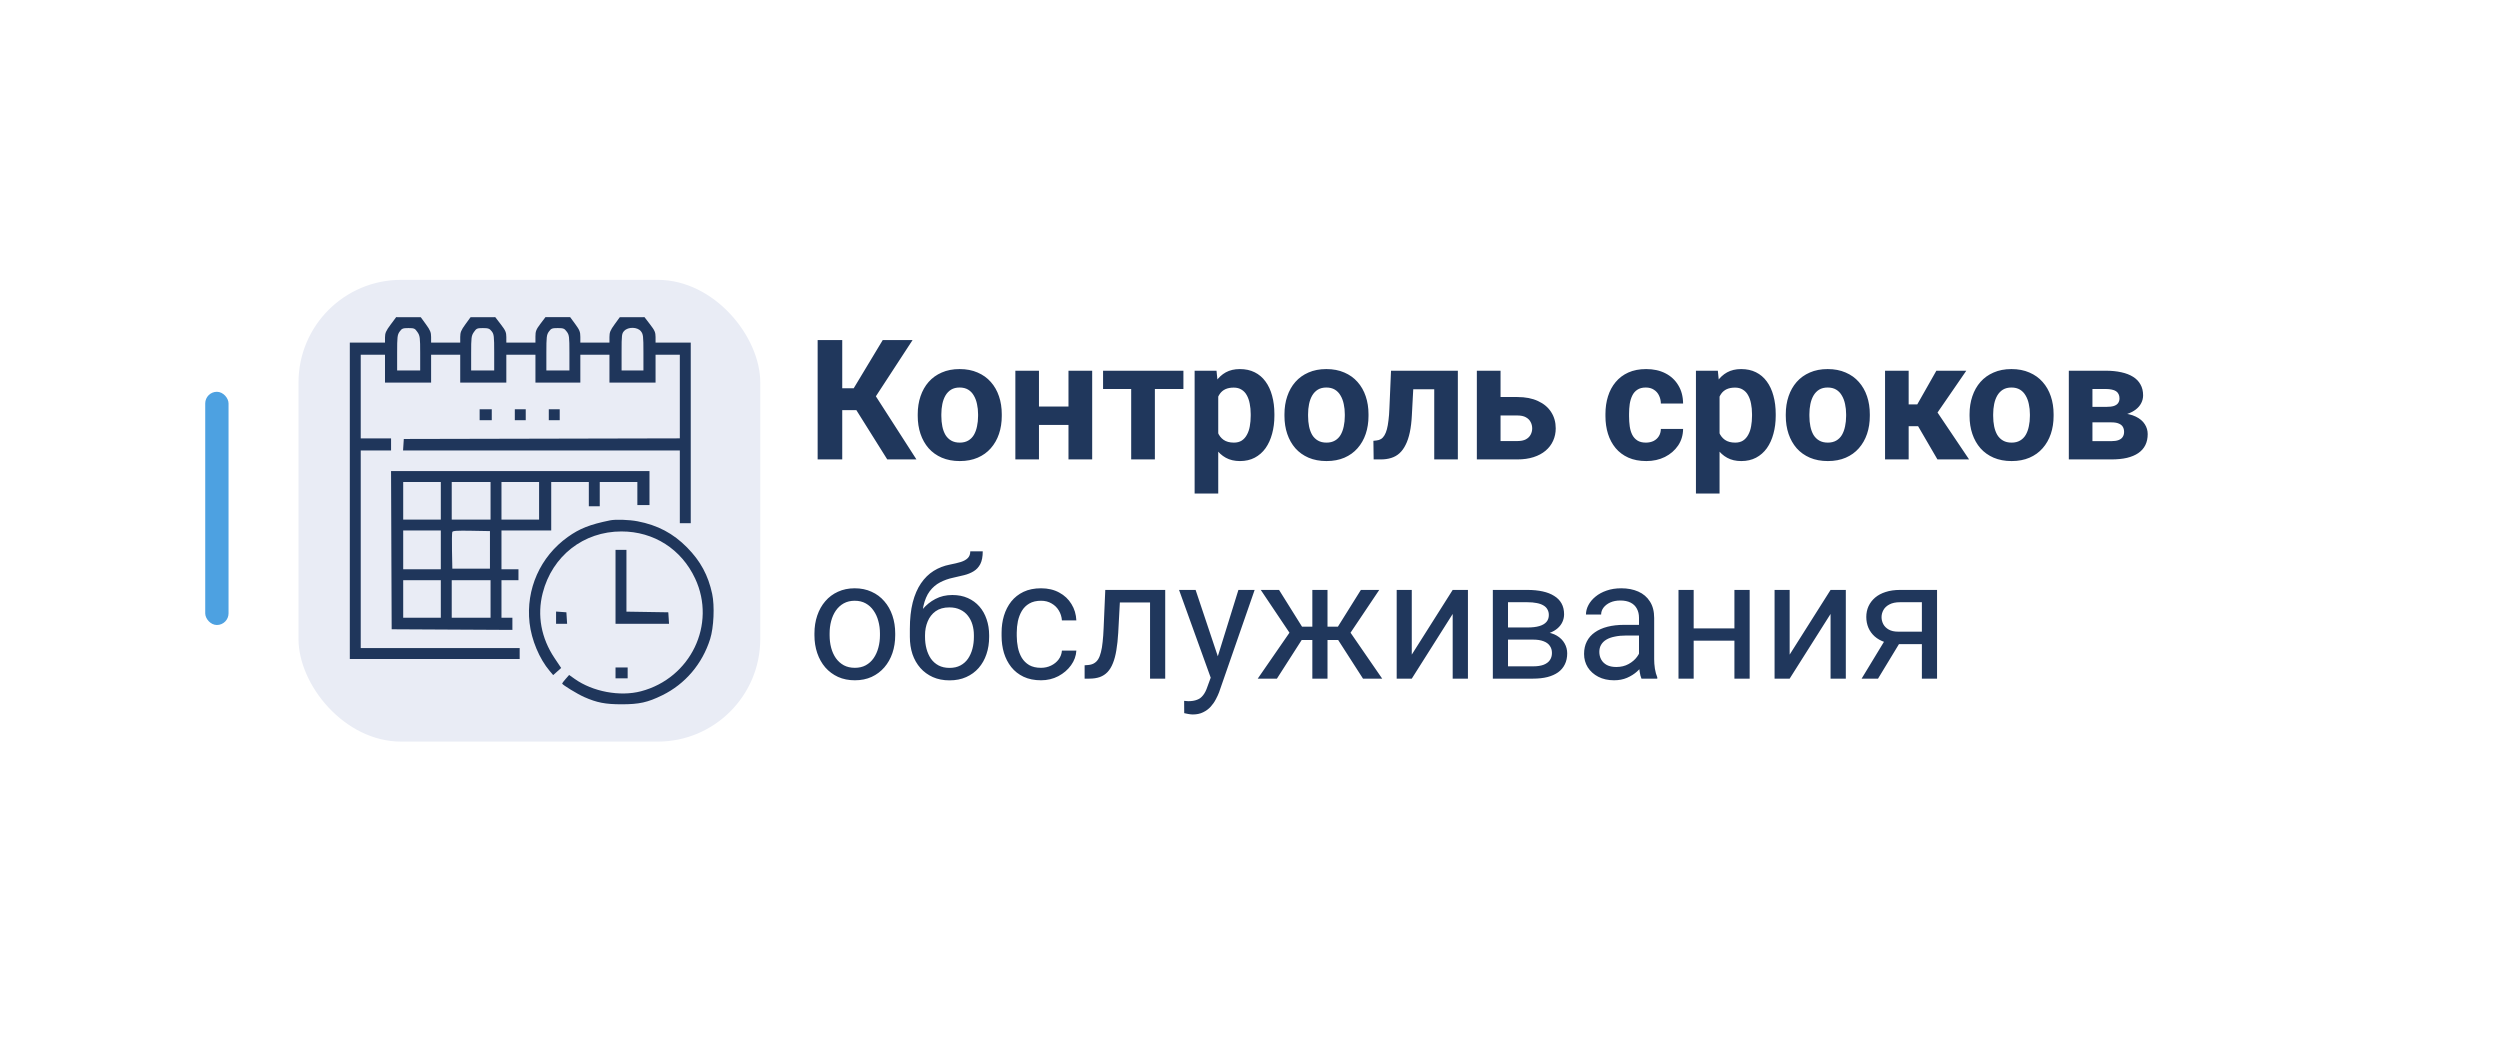 <?xml version="1.0" encoding="UTF-8"?> <svg xmlns="http://www.w3.org/2000/svg" width="536" height="228" viewBox="0 0 536 228" fill="none"> <g filter="url(#filter0_d_623_265)"> <rect x="44" y="40" width="448" height="139" rx="22" fill="white"></rect> </g> <rect x="64" y="60" width="99" height="99" rx="22" fill="#E9ECF5"></rect> <path opacity="0.99" d="M180.576 72.906V98.5H175.303V72.906H180.576ZM195.658 72.906L185.85 87.936H179.398L178.73 83.242H183.037L189.26 72.906H195.658ZM190.227 98.5L183.055 87.057L186.711 83.295L196.484 98.5H190.227ZM196.761 89.184V88.814C196.761 87.42 196.961 86.137 197.359 84.965C197.757 83.781 198.338 82.756 199.099 81.889C199.861 81.022 200.799 80.348 201.912 79.867C203.025 79.375 204.302 79.129 205.744 79.129C207.185 79.129 208.468 79.375 209.593 79.867C210.718 80.348 211.662 81.022 212.424 81.889C213.197 82.756 213.783 83.781 214.181 84.965C214.58 86.137 214.779 87.42 214.779 88.814V89.184C214.779 90.566 214.58 91.85 214.181 93.033C213.783 94.205 213.197 95.231 212.424 96.109C211.662 96.977 210.724 97.65 209.611 98.131C208.498 98.611 207.22 98.852 205.779 98.852C204.338 98.852 203.054 98.611 201.929 98.131C200.816 97.65 199.873 96.977 199.099 96.109C198.338 95.231 197.757 94.205 197.359 93.033C196.961 91.85 196.761 90.566 196.761 89.184ZM201.824 88.814V89.184C201.824 89.981 201.894 90.725 202.035 91.416C202.175 92.107 202.398 92.717 202.703 93.244C203.019 93.76 203.429 94.164 203.933 94.457C204.437 94.75 205.052 94.897 205.779 94.897C206.482 94.897 207.086 94.75 207.59 94.457C208.093 94.164 208.498 93.76 208.802 93.244C209.107 92.717 209.33 92.107 209.47 91.416C209.623 90.725 209.699 89.981 209.699 89.184V88.814C209.699 88.041 209.623 87.314 209.47 86.635C209.33 85.943 209.101 85.334 208.785 84.807C208.48 84.268 208.076 83.846 207.572 83.541C207.068 83.236 206.459 83.084 205.744 83.084C205.029 83.084 204.42 83.236 203.916 83.541C203.424 83.846 203.019 84.268 202.703 84.807C202.398 85.334 202.175 85.943 202.035 86.635C201.894 87.314 201.824 88.041 201.824 88.814ZM230.736 87.162V91.1H221.068V87.162H230.736ZM222.755 79.481V98.5H217.693V79.481H222.755ZM234.163 79.481V98.5H229.083V79.481H234.163ZM247.606 79.481V98.5H242.526V79.481H247.606ZM253.724 79.481V83.4H236.497V79.481H253.724ZM261.19 83.137V105.812H256.128V79.481H260.821L261.19 83.137ZM273.231 88.779V89.148C273.231 90.531 273.067 91.814 272.739 92.998C272.423 94.182 271.954 95.213 271.333 96.092C270.712 96.959 269.938 97.639 269.012 98.131C268.098 98.611 267.044 98.852 265.848 98.852C264.688 98.852 263.68 98.617 262.825 98.148C261.969 97.68 261.249 97.023 260.663 96.18C260.089 95.324 259.626 94.334 259.274 93.209C258.923 92.084 258.653 90.877 258.466 89.588V88.621C258.653 87.238 258.923 85.973 259.274 84.824C259.626 83.664 260.089 82.662 260.663 81.818C261.249 80.963 261.964 80.301 262.807 79.832C263.663 79.363 264.665 79.129 265.813 79.129C267.02 79.129 268.081 79.357 268.995 79.814C269.921 80.272 270.694 80.928 271.315 81.783C271.948 82.639 272.423 83.658 272.739 84.842C273.067 86.025 273.231 87.338 273.231 88.779ZM268.151 89.148V88.779C268.151 87.971 268.081 87.227 267.94 86.547C267.811 85.856 267.6 85.252 267.307 84.736C267.026 84.221 266.651 83.822 266.182 83.541C265.725 83.248 265.169 83.102 264.512 83.102C263.821 83.102 263.229 83.213 262.737 83.436C262.257 83.658 261.864 83.981 261.559 84.402C261.255 84.824 261.026 85.328 260.874 85.914C260.721 86.5 260.628 87.162 260.592 87.9V90.344C260.651 91.211 260.815 91.99 261.085 92.682C261.354 93.361 261.77 93.9 262.333 94.299C262.895 94.697 263.634 94.897 264.548 94.897C265.216 94.897 265.778 94.75 266.235 94.457C266.692 94.152 267.061 93.736 267.342 93.209C267.635 92.682 267.841 92.072 267.958 91.381C268.087 90.689 268.151 89.945 268.151 89.148ZM275.389 89.184V88.814C275.389 87.42 275.588 86.137 275.987 84.965C276.385 83.781 276.965 82.756 277.727 81.889C278.489 81.022 279.426 80.348 280.539 79.867C281.653 79.375 282.93 79.129 284.371 79.129C285.813 79.129 287.096 79.375 288.221 79.867C289.346 80.348 290.289 81.022 291.051 81.889C291.825 82.756 292.411 83.781 292.809 84.965C293.207 86.137 293.407 87.42 293.407 88.814V89.184C293.407 90.566 293.207 91.85 292.809 93.033C292.411 94.205 291.825 95.231 291.051 96.109C290.289 96.977 289.352 97.65 288.239 98.131C287.125 98.611 285.848 98.852 284.407 98.852C282.965 98.852 281.682 98.611 280.557 98.131C279.444 97.65 278.5 96.977 277.727 96.109C276.965 95.231 276.385 94.205 275.987 93.033C275.588 91.85 275.389 90.566 275.389 89.184ZM280.452 88.814V89.184C280.452 89.981 280.522 90.725 280.662 91.416C280.803 92.107 281.026 92.717 281.33 93.244C281.647 93.76 282.057 94.164 282.561 94.457C283.065 94.75 283.68 94.897 284.407 94.897C285.11 94.897 285.713 94.75 286.217 94.457C286.721 94.164 287.125 93.76 287.43 93.244C287.735 92.717 287.957 92.107 288.098 91.416C288.25 90.725 288.327 89.981 288.327 89.184V88.814C288.327 88.041 288.25 87.314 288.098 86.635C287.957 85.943 287.729 85.334 287.412 84.807C287.108 84.268 286.704 83.846 286.2 83.541C285.696 83.236 285.086 83.084 284.371 83.084C283.657 83.084 283.047 83.236 282.543 83.541C282.051 83.846 281.647 84.268 281.33 84.807C281.026 85.334 280.803 85.943 280.662 86.635C280.522 87.314 280.452 88.041 280.452 88.814ZM308.854 79.481V83.453H299.502V79.481H308.854ZM312.563 79.481V98.5H307.5V79.481H312.563ZM298.236 79.481H303.211L302.701 89.078C302.631 90.449 302.484 91.656 302.262 92.699C302.039 93.742 301.74 94.633 301.365 95.371C301.002 96.109 300.563 96.713 300.047 97.182C299.543 97.639 298.951 97.973 298.272 98.184C297.604 98.394 296.865 98.5 296.057 98.5H294.51L294.457 94.51L295.107 94.439C295.482 94.404 295.811 94.299 296.092 94.123C296.385 93.936 296.631 93.672 296.83 93.332C297.041 92.981 297.217 92.541 297.357 92.014C297.498 91.475 297.609 90.842 297.691 90.115C297.785 89.389 297.85 88.551 297.885 87.602L298.236 79.481ZM319.801 85.123H325.32C327.054 85.123 328.531 85.41 329.75 85.984C330.98 86.547 331.918 87.332 332.562 88.34C333.219 89.348 333.547 90.514 333.547 91.838C333.547 92.799 333.359 93.689 332.984 94.51C332.621 95.318 332.088 96.022 331.385 96.619C330.681 97.217 329.82 97.68 328.801 98.008C327.781 98.336 326.621 98.5 325.32 98.5H316.636V79.481H321.717V94.562H325.32C326.082 94.562 326.691 94.439 327.148 94.193C327.617 93.936 327.957 93.602 328.168 93.191C328.39 92.781 328.502 92.336 328.502 91.856C328.502 91.352 328.39 90.894 328.168 90.484C327.957 90.062 327.617 89.723 327.148 89.465C326.691 89.207 326.082 89.078 325.32 89.078H319.801V85.123ZM352.874 94.897C353.495 94.897 354.046 94.779 354.526 94.545C355.007 94.299 355.382 93.959 355.651 93.525C355.933 93.08 356.079 92.559 356.091 91.961H360.855C360.843 93.297 360.485 94.486 359.782 95.529C359.079 96.561 358.136 97.375 356.952 97.973C355.769 98.559 354.444 98.852 352.98 98.852C351.503 98.852 350.214 98.606 349.112 98.113C348.023 97.621 347.114 96.941 346.388 96.074C345.661 95.195 345.116 94.176 344.753 93.016C344.39 91.844 344.208 90.59 344.208 89.254V88.744C344.208 87.397 344.39 86.143 344.753 84.982C345.116 83.811 345.661 82.791 346.388 81.924C347.114 81.045 348.023 80.359 349.112 79.867C350.202 79.375 351.48 79.129 352.944 79.129C354.503 79.129 355.868 79.428 357.04 80.025C358.224 80.623 359.15 81.478 359.818 82.592C360.497 83.693 360.843 85 360.855 86.512H356.091C356.079 85.879 355.944 85.305 355.687 84.789C355.441 84.273 355.077 83.863 354.597 83.559C354.128 83.242 353.548 83.084 352.857 83.084C352.118 83.084 351.515 83.242 351.046 83.559C350.577 83.863 350.214 84.285 349.956 84.824C349.698 85.352 349.517 85.955 349.411 86.635C349.318 87.303 349.271 88.006 349.271 88.744V89.254C349.271 89.992 349.318 90.701 349.411 91.381C349.505 92.061 349.681 92.664 349.939 93.191C350.208 93.719 350.577 94.135 351.046 94.439C351.515 94.744 352.124 94.897 352.874 94.897ZM368.673 83.137V105.812H363.61V79.481H368.304L368.673 83.137ZM380.714 88.779V89.148C380.714 90.531 380.55 91.814 380.221 92.998C379.905 94.182 379.436 95.213 378.815 96.092C378.194 96.959 377.421 97.639 376.495 98.131C375.581 98.611 374.526 98.852 373.331 98.852C372.171 98.852 371.163 98.617 370.307 98.148C369.452 97.68 368.731 97.023 368.145 96.18C367.571 95.324 367.108 94.334 366.757 93.209C366.405 92.084 366.136 90.877 365.948 89.588V88.621C366.136 87.238 366.405 85.973 366.757 84.824C367.108 83.664 367.571 82.662 368.145 81.818C368.731 80.963 369.446 80.301 370.29 79.832C371.145 79.363 372.147 79.129 373.296 79.129C374.503 79.129 375.563 79.357 376.477 79.814C377.403 80.272 378.177 80.928 378.798 81.783C379.43 82.639 379.905 83.658 380.221 84.842C380.55 86.025 380.714 87.338 380.714 88.779ZM375.634 89.148V88.779C375.634 87.971 375.563 87.227 375.423 86.547C375.294 85.856 375.083 85.252 374.79 84.736C374.509 84.221 374.134 83.822 373.665 83.541C373.208 83.248 372.651 83.102 371.995 83.102C371.304 83.102 370.712 83.213 370.22 83.436C369.739 83.658 369.346 83.981 369.042 84.402C368.737 84.824 368.509 85.328 368.356 85.914C368.204 86.5 368.11 87.162 368.075 87.9V90.344C368.134 91.211 368.298 91.99 368.567 92.682C368.837 93.361 369.253 93.9 369.815 94.299C370.378 94.697 371.116 94.897 372.03 94.897C372.698 94.897 373.261 94.75 373.718 94.457C374.175 94.152 374.544 93.736 374.825 93.209C375.118 92.682 375.323 92.072 375.44 91.381C375.569 90.689 375.634 89.945 375.634 89.148ZM382.872 89.184V88.814C382.872 87.42 383.071 86.137 383.469 84.965C383.868 83.781 384.448 82.756 385.209 81.889C385.971 81.022 386.909 80.348 388.022 79.867C389.135 79.375 390.413 79.129 391.854 79.129C393.295 79.129 394.579 79.375 395.704 79.867C396.829 80.348 397.772 81.022 398.534 81.889C399.307 82.756 399.893 83.781 400.291 84.965C400.69 86.137 400.889 87.42 400.889 88.814V89.184C400.889 90.566 400.69 91.85 400.291 93.033C399.893 94.205 399.307 95.231 398.534 96.109C397.772 96.977 396.834 97.65 395.721 98.131C394.608 98.611 393.331 98.852 391.889 98.852C390.448 98.852 389.165 98.611 388.04 98.131C386.926 97.65 385.983 96.977 385.209 96.109C384.448 95.231 383.868 94.205 383.469 93.033C383.071 91.85 382.872 90.566 382.872 89.184ZM387.934 88.814V89.184C387.934 89.981 388.004 90.725 388.145 91.416C388.286 92.107 388.508 92.717 388.813 93.244C389.129 93.76 389.54 94.164 390.043 94.457C390.547 94.75 391.163 94.897 391.889 94.897C392.592 94.897 393.196 94.75 393.7 94.457C394.204 94.164 394.608 93.76 394.913 93.244C395.217 92.717 395.44 92.107 395.581 91.416C395.733 90.725 395.809 89.981 395.809 89.184V88.814C395.809 88.041 395.733 87.314 395.581 86.635C395.44 85.943 395.211 85.334 394.895 84.807C394.59 84.268 394.186 83.846 393.682 83.541C393.178 83.236 392.569 83.084 391.854 83.084C391.139 83.084 390.53 83.236 390.026 83.541C389.534 83.846 389.129 84.268 388.813 84.807C388.508 85.334 388.286 85.943 388.145 86.635C388.004 87.314 387.934 88.041 387.934 88.814ZM409.217 79.481V98.5H404.154V79.481H409.217ZM421.574 79.481L413.383 91.381H408.32L407.705 86.705H411.063L415.158 79.481H421.574ZM415.387 98.5L410.711 90.467L415.123 88.023L422.172 98.5H415.387ZM422.273 89.184V88.814C422.273 87.42 422.473 86.137 422.871 84.965C423.269 83.781 423.849 82.756 424.611 81.889C425.373 81.022 426.31 80.348 427.424 79.867C428.537 79.375 429.814 79.129 431.256 79.129C432.697 79.129 433.98 79.375 435.105 79.867C436.23 80.348 437.174 81.022 437.935 81.889C438.709 82.756 439.295 83.781 439.693 84.965C440.092 86.137 440.291 87.42 440.291 88.814V89.184C440.291 90.566 440.092 91.85 439.693 93.033C439.295 94.205 438.709 95.231 437.935 96.109C437.174 96.977 436.236 97.65 435.123 98.131C434.01 98.611 432.732 98.852 431.291 98.852C429.849 98.852 428.566 98.611 427.441 98.131C426.328 97.65 425.385 96.977 424.611 96.109C423.849 95.231 423.269 94.205 422.871 93.033C422.473 91.85 422.273 90.566 422.273 89.184ZM427.336 88.814V89.184C427.336 89.981 427.406 90.725 427.547 91.416C427.687 92.107 427.91 92.717 428.215 93.244C428.531 93.76 428.941 94.164 429.445 94.457C429.949 94.75 430.564 94.897 431.291 94.897C431.994 94.897 432.598 94.75 433.101 94.457C433.605 94.164 434.01 93.76 434.314 93.244C434.619 92.717 434.842 92.107 434.982 91.416C435.135 90.725 435.211 89.981 435.211 89.184V88.814C435.211 88.041 435.135 87.314 434.982 86.635C434.842 85.943 434.613 85.334 434.297 84.807C433.992 84.268 433.588 83.846 433.084 83.541C432.58 83.236 431.971 83.084 431.256 83.084C430.541 83.084 429.931 83.236 429.428 83.541C428.935 83.846 428.531 84.268 428.215 84.807C427.91 85.334 427.687 85.943 427.547 86.635C427.406 87.314 427.336 88.041 427.336 88.814ZM452.697 90.555H446.738L446.703 87.232H451.625C452.281 87.232 452.814 87.168 453.224 87.039C453.634 86.898 453.933 86.693 454.121 86.424C454.32 86.143 454.419 85.803 454.419 85.404C454.419 85.053 454.355 84.754 454.226 84.508C454.109 84.25 453.927 84.039 453.681 83.875C453.435 83.711 453.125 83.594 452.75 83.523C452.386 83.441 451.959 83.4 451.466 83.4H448.619V98.5H443.556V79.481H451.466C452.709 79.481 453.822 79.592 454.806 79.814C455.791 80.025 456.628 80.348 457.32 80.781C458.023 81.215 458.556 81.766 458.919 82.434C459.294 83.09 459.482 83.869 459.482 84.772C459.482 85.357 459.347 85.908 459.078 86.424C458.82 86.939 458.433 87.397 457.918 87.795C457.402 88.193 456.763 88.522 456.001 88.779C455.251 89.025 454.384 89.178 453.4 89.236L452.697 90.555ZM452.697 98.5H445.49L447.23 94.58H452.697C453.318 94.58 453.828 94.504 454.226 94.352C454.625 94.199 454.918 93.977 455.105 93.684C455.304 93.379 455.404 93.016 455.404 92.594C455.404 92.184 455.316 91.826 455.14 91.522C454.964 91.217 454.677 90.982 454.279 90.818C453.892 90.643 453.365 90.555 452.697 90.555H447.968L448.003 87.232H453.382L454.613 88.568C455.949 88.65 457.05 88.902 457.918 89.324C458.785 89.746 459.423 90.285 459.834 90.941C460.255 91.586 460.466 92.295 460.466 93.068C460.466 93.971 460.296 94.762 459.957 95.441C459.617 96.121 459.113 96.689 458.445 97.147C457.789 97.592 456.98 97.932 456.019 98.166C455.058 98.389 453.951 98.5 452.697 98.5ZM174.617 136.201V135.797C174.617 134.426 174.816 133.154 175.215 131.982C175.613 130.799 176.188 129.773 176.938 128.906C177.688 128.027 178.596 127.348 179.662 126.867C180.729 126.375 181.924 126.129 183.248 126.129C184.584 126.129 185.785 126.375 186.852 126.867C187.93 127.348 188.844 128.027 189.594 128.906C190.355 129.773 190.936 130.799 191.334 131.982C191.732 133.154 191.932 134.426 191.932 135.797V136.201C191.932 137.572 191.732 138.844 191.334 140.016C190.936 141.188 190.355 142.213 189.594 143.092C188.844 143.959 187.936 144.639 186.869 145.131C185.814 145.611 184.619 145.852 183.283 145.852C181.947 145.852 180.746 145.611 179.68 145.131C178.613 144.639 177.699 143.959 176.938 143.092C176.188 142.213 175.613 141.188 175.215 140.016C174.816 138.844 174.617 137.572 174.617 136.201ZM177.869 135.797V136.201C177.869 137.15 177.98 138.047 178.203 138.891C178.426 139.723 178.76 140.461 179.205 141.105C179.662 141.75 180.23 142.26 180.91 142.635C181.59 142.998 182.381 143.18 183.283 143.18C184.174 143.18 184.953 142.998 185.621 142.635C186.301 142.26 186.863 141.75 187.309 141.105C187.754 140.461 188.088 139.723 188.311 138.891C188.545 138.047 188.662 137.15 188.662 136.201V135.797C188.662 134.859 188.545 133.975 188.311 133.143C188.088 132.299 187.748 131.555 187.291 130.91C186.846 130.254 186.283 129.738 185.604 129.363C184.936 128.988 184.15 128.801 183.248 128.801C182.357 128.801 181.572 128.988 180.893 129.363C180.225 129.738 179.662 130.254 179.205 130.91C178.76 131.555 178.426 132.299 178.203 133.143C177.98 133.975 177.869 134.859 177.869 135.797ZM208.029 118.201H210.701C210.701 119.35 210.525 120.264 210.174 120.943C209.822 121.611 209.341 122.127 208.732 122.49C208.134 122.854 207.455 123.129 206.693 123.316C205.943 123.504 205.164 123.686 204.355 123.861C203.347 124.072 202.41 124.406 201.543 124.863C200.687 125.309 199.949 125.941 199.328 126.762C198.718 127.582 198.267 128.648 197.974 129.961C197.693 131.273 197.617 132.896 197.746 134.83V136.447H195.074V134.83C195.074 132.662 195.279 130.77 195.689 129.152C196.111 127.535 196.703 126.17 197.465 125.057C198.226 123.943 199.129 123.059 200.172 122.402C201.226 121.746 202.386 121.295 203.652 121.049C204.566 120.873 205.351 120.686 206.007 120.486C206.664 120.275 207.162 119.994 207.502 119.643C207.853 119.291 208.029 118.811 208.029 118.201ZM204.179 127.57C205.422 127.57 206.529 127.787 207.502 128.221C208.474 128.654 209.3 129.258 209.98 130.031C210.66 130.805 211.175 131.719 211.527 132.773C211.89 133.816 212.072 134.953 212.072 136.184V136.57C212.072 137.895 211.879 139.125 211.492 140.262C211.117 141.387 210.56 142.371 209.822 143.215C209.095 144.047 208.205 144.697 207.15 145.166C206.107 145.635 204.918 145.869 203.582 145.869C202.246 145.869 201.05 145.635 199.996 145.166C198.953 144.697 198.062 144.047 197.324 143.215C196.586 142.371 196.023 141.387 195.636 140.262C195.261 139.125 195.074 137.895 195.074 136.57V136.184C195.074 135.891 195.127 135.604 195.232 135.322C195.338 135.041 195.466 134.754 195.619 134.461C195.783 134.168 195.929 133.857 196.058 133.529C196.492 132.475 197.084 131.496 197.834 130.594C198.595 129.691 199.504 128.965 200.558 128.414C201.625 127.852 202.832 127.57 204.179 127.57ZM203.547 130.225C202.351 130.225 201.367 130.5 200.593 131.051C199.832 131.602 199.263 132.334 198.888 133.248C198.513 134.15 198.326 135.129 198.326 136.184V136.57C198.326 137.461 198.431 138.305 198.642 139.102C198.853 139.898 199.17 140.607 199.591 141.229C200.025 141.838 200.57 142.318 201.226 142.67C201.894 143.021 202.679 143.197 203.582 143.197C204.484 143.197 205.263 143.021 205.92 142.67C206.576 142.318 207.115 141.838 207.537 141.229C207.959 140.607 208.275 139.898 208.486 139.102C208.697 138.305 208.802 137.461 208.802 136.57V136.184C208.802 135.387 208.697 134.631 208.486 133.916C208.275 133.201 207.953 132.568 207.519 132.018C207.097 131.467 206.552 131.033 205.884 130.717C205.228 130.389 204.449 130.225 203.547 130.225ZM223.195 143.18C223.968 143.18 224.683 143.021 225.339 142.705C225.995 142.389 226.535 141.955 226.956 141.404C227.378 140.842 227.619 140.203 227.677 139.488H230.771C230.712 140.613 230.331 141.662 229.628 142.635C228.937 143.596 228.029 144.375 226.904 144.973C225.779 145.559 224.542 145.852 223.195 145.852C221.765 145.852 220.517 145.6 219.451 145.096C218.396 144.592 217.517 143.9 216.814 143.021C216.122 142.143 215.601 141.135 215.249 139.998C214.91 138.85 214.74 137.637 214.74 136.359V135.621C214.74 134.344 214.91 133.137 215.249 132C215.601 130.852 216.122 129.838 216.814 128.959C217.517 128.08 218.396 127.389 219.451 126.885C220.517 126.381 221.765 126.129 223.195 126.129C224.683 126.129 225.984 126.434 227.097 127.043C228.21 127.641 229.083 128.461 229.716 129.504C230.361 130.535 230.712 131.707 230.771 133.02H227.677C227.619 132.234 227.396 131.525 227.009 130.893C226.634 130.26 226.119 129.756 225.462 129.381C224.818 128.994 224.062 128.801 223.195 128.801C222.199 128.801 221.361 129 220.681 129.398C220.013 129.785 219.48 130.312 219.081 130.98C218.695 131.637 218.413 132.369 218.238 133.178C218.074 133.975 217.992 134.789 217.992 135.621V136.359C217.992 137.191 218.074 138.012 218.238 138.82C218.402 139.629 218.677 140.361 219.064 141.018C219.462 141.674 219.995 142.201 220.663 142.6C221.343 142.986 222.187 143.18 223.195 143.18ZM246.956 126.48V129.17H237.763V126.48H246.956ZM249.821 126.48V145.5H246.569V126.48H249.821ZM236.972 126.48H240.241L239.749 135.656C239.667 137.074 239.532 138.328 239.345 139.418C239.169 140.496 238.923 141.422 238.606 142.195C238.302 142.969 237.915 143.602 237.446 144.094C236.989 144.574 236.439 144.932 235.794 145.166C235.149 145.389 234.405 145.5 233.562 145.5H232.542V142.635L233.245 142.582C233.749 142.547 234.177 142.43 234.528 142.23C234.892 142.031 235.196 141.738 235.442 141.352C235.689 140.953 235.888 140.443 236.04 139.822C236.204 139.201 236.327 138.463 236.409 137.607C236.503 136.752 236.573 135.756 236.62 134.619L236.972 126.48ZM260.223 143.531L265.514 126.48H268.995L261.366 148.436C261.19 148.904 260.956 149.408 260.663 149.947C260.382 150.498 260.018 151.02 259.573 151.512C259.128 152.004 258.589 152.402 257.956 152.707C257.335 153.023 256.591 153.182 255.723 153.182C255.466 153.182 255.137 153.146 254.739 153.076C254.341 153.006 254.059 152.947 253.895 152.9L253.878 150.264C253.971 150.275 254.118 150.287 254.317 150.299C254.528 150.322 254.675 150.334 254.757 150.334C255.495 150.334 256.122 150.234 256.637 150.035C257.153 149.848 257.587 149.525 257.938 149.068C258.301 148.623 258.612 148.008 258.87 147.223L260.223 143.531ZM256.339 126.48L261.278 141.246L262.122 144.674L259.784 145.869L252.788 126.48H256.339ZM277.516 137.221L270.309 126.48H274.229L279.151 134.355H282.948L282.473 137.221H277.516ZM279.291 136.887L273.772 145.5H269.659L277.235 134.531L279.291 136.887ZM284.618 126.48V145.5H281.366V126.48H284.618ZM295.709 126.48L288.502 137.221H283.545L283.036 134.355H286.85L291.772 126.48H295.709ZM292.229 145.5L286.692 136.887L288.784 134.531L296.342 145.5H292.229ZM302.684 140.35L311.455 126.48H314.725V145.5H311.455V131.631L302.684 145.5H299.449V126.48H302.684V140.35ZM328.695 137.133H322.455L322.42 134.531H327.517C328.525 134.531 329.363 134.432 330.031 134.232C330.711 134.033 331.22 133.734 331.56 133.336C331.9 132.938 332.07 132.445 332.07 131.859C332.07 131.402 331.97 131.004 331.771 130.664C331.584 130.312 331.297 130.025 330.91 129.803C330.523 129.568 330.043 129.398 329.469 129.293C328.906 129.176 328.244 129.117 327.482 129.117H323.316V145.5H320.064V126.48H327.482C328.689 126.48 329.773 126.586 330.734 126.797C331.707 127.008 332.533 127.33 333.213 127.764C333.904 128.186 334.431 128.725 334.795 129.381C335.158 130.037 335.34 130.811 335.34 131.701C335.34 132.275 335.222 132.82 334.988 133.336C334.754 133.852 334.408 134.309 333.951 134.707C333.494 135.105 332.931 135.434 332.263 135.691C331.595 135.938 330.828 136.096 329.961 136.166L328.695 137.133ZM328.695 145.5H321.277L322.894 142.863H328.695C329.597 142.863 330.347 142.752 330.945 142.529C331.543 142.295 331.988 141.967 332.281 141.545C332.586 141.111 332.738 140.596 332.738 139.998C332.738 139.4 332.586 138.891 332.281 138.469C331.988 138.035 331.543 137.707 330.945 137.484C330.347 137.25 329.597 137.133 328.695 137.133H323.756L323.791 134.531H329.961L331.138 135.516C332.181 135.598 333.066 135.855 333.793 136.289C334.519 136.723 335.07 137.273 335.445 137.941C335.82 138.598 336.008 139.312 336.008 140.086C336.008 140.977 335.838 141.762 335.498 142.441C335.17 143.121 334.689 143.689 334.056 144.146C333.424 144.592 332.656 144.932 331.754 145.166C330.851 145.389 329.832 145.5 328.695 145.5ZM351.402 142.248V132.457C351.402 131.707 351.249 131.057 350.945 130.506C350.652 129.943 350.206 129.51 349.609 129.205C349.011 128.9 348.273 128.748 347.394 128.748C346.574 128.748 345.853 128.889 345.232 129.17C344.622 129.451 344.142 129.82 343.79 130.277C343.451 130.734 343.281 131.227 343.281 131.754H340.029C340.029 131.074 340.205 130.4 340.556 129.732C340.908 129.064 341.412 128.461 342.068 127.922C342.736 127.371 343.533 126.938 344.458 126.621C345.396 126.293 346.439 126.129 347.587 126.129C348.97 126.129 350.189 126.363 351.244 126.832C352.31 127.301 353.142 128.01 353.74 128.959C354.349 129.896 354.654 131.074 354.654 132.492V141.352C354.654 141.984 354.706 142.658 354.812 143.373C354.929 144.088 355.099 144.703 355.322 145.219V145.5H351.929C351.765 145.125 351.636 144.627 351.542 144.006C351.449 143.373 351.402 142.787 351.402 142.248ZM351.964 133.969L351.999 136.254H348.712C347.787 136.254 346.96 136.33 346.234 136.482C345.507 136.623 344.898 136.84 344.406 137.133C343.914 137.426 343.539 137.795 343.281 138.24C343.023 138.674 342.894 139.184 342.894 139.77C342.894 140.367 343.029 140.912 343.298 141.404C343.568 141.896 343.972 142.289 344.511 142.582C345.062 142.863 345.736 143.004 346.533 143.004C347.529 143.004 348.408 142.793 349.169 142.371C349.931 141.949 350.535 141.434 350.98 140.824C351.437 140.215 351.683 139.623 351.718 139.049L353.107 140.613C353.025 141.105 352.802 141.65 352.439 142.248C352.076 142.846 351.589 143.42 350.98 143.971C350.382 144.51 349.667 144.961 348.835 145.324C348.015 145.676 347.089 145.852 346.058 145.852C344.769 145.852 343.638 145.6 342.665 145.096C341.705 144.592 340.955 143.918 340.415 143.074C339.888 142.219 339.624 141.264 339.624 140.209C339.624 139.189 339.824 138.293 340.222 137.52C340.621 136.734 341.195 136.084 341.945 135.568C342.695 135.041 343.597 134.643 344.652 134.373C345.706 134.104 346.884 133.969 348.185 133.969H351.964ZM372.491 134.725V137.361H362.437V134.725H372.491ZM363.122 126.48V145.5H359.87V126.48H363.122ZM375.128 126.48V145.5H371.859V126.48H375.128ZM383.702 140.35L392.473 126.48H395.743V145.5H392.473V131.631L383.702 145.5H380.468V126.48H383.702V140.35ZM404.633 136.43H408.149L402.647 145.5H399.131L404.633 136.43ZM407.358 126.48H415.303V145.5H412.051V129.117H407.358C406.432 129.117 405.676 129.275 405.09 129.592C404.504 129.896 404.077 130.295 403.807 130.787C403.538 131.279 403.403 131.789 403.403 132.316C403.403 132.832 403.526 133.33 403.772 133.811C404.018 134.279 404.405 134.666 404.932 134.971C405.459 135.275 406.139 135.428 406.971 135.428H412.93V138.1H406.971C405.881 138.1 404.915 137.953 404.071 137.66C403.227 137.367 402.512 136.963 401.926 136.447C401.34 135.92 400.895 135.305 400.59 134.602C400.286 133.887 400.133 133.113 400.133 132.281C400.133 131.449 400.291 130.682 400.608 129.979C400.936 129.275 401.405 128.66 402.014 128.133C402.635 127.605 403.391 127.201 404.282 126.92C405.184 126.627 406.209 126.48 407.358 126.48Z" fill="#1F365B"></path> <path fill-rule="evenodd" clip-rule="evenodd" d="M83.74 69.608C82.752 70.936 82.544 71.411 82.544 72.337V73.457H78.772H75V107.37V141.283H93.209H111.418V140.114V138.944H94.379H77.341V117.765V96.586H80.593H83.844V95.286V93.987H80.593H77.341V85.021V76.056H79.942H82.544V79.044V82.033H87.486H92.428V79.044V76.056H95.55H98.671V79.044V82.033H103.614H108.556V79.044V76.056H111.678H114.799V79.044V82.033H119.612H124.424V79.044V76.056H127.546H130.667V79.044V82.033H135.609H140.552V79.044V76.056H143.153H145.754V85.02V93.984L116.165 94.051L86.576 94.117L86.496 95.351L86.417 96.586H116.086H145.754V104.382V112.178H146.925H148.096V92.817V73.457H144.324H140.552V72.268C140.552 71.255 140.377 70.851 139.366 69.54L138.18 68L135.529 68.007L132.878 68.015L131.773 69.537C130.852 70.805 130.667 71.259 130.667 72.258V73.457H127.546H124.424V72.213C124.424 71.16 124.255 70.739 123.334 69.484L122.243 68H119.593H116.943L115.871 69.418C114.945 70.644 114.799 71.014 114.799 72.147V73.457H111.678H108.556V72.268C108.556 71.255 108.381 70.851 107.371 69.54L106.185 68L103.534 68.007L100.883 68.015L99.777 69.537C98.856 70.805 98.671 71.259 98.671 72.258V73.457H95.55H92.428V72.258C92.428 71.259 92.244 70.805 91.323 69.537L90.217 68.015L87.577 68.007L84.936 68L83.74 69.608ZM85.683 71.094C85.198 71.774 85.145 72.223 85.145 75.641V79.434H87.616H90.087V75.747C90.087 72.351 90.041 71.992 89.502 71.201C88.967 70.415 88.802 70.342 87.569 70.341C86.377 70.339 86.159 70.426 85.683 71.094ZM101.598 71.201C101.059 71.992 101.013 72.351 101.013 75.747V79.434H103.484H105.955V75.571C105.955 72.057 105.906 71.647 105.416 71.024C104.957 70.441 104.676 70.339 103.53 70.341C102.298 70.342 102.133 70.416 101.598 71.201ZM117.678 71.094C117.194 71.774 117.14 72.223 117.14 75.641V79.434H119.612H122.083V75.656C122.083 72.176 122.038 71.816 121.514 71.108C121.009 70.426 120.79 70.339 119.58 70.339C118.372 70.339 118.155 70.425 117.678 71.094ZM133.834 70.94C133.304 71.503 133.268 71.794 133.268 75.488V79.434H135.609H137.951V75.571C137.951 72.057 137.902 71.647 137.411 71.024C136.67 70.082 134.684 70.036 133.834 70.94ZM102.834 88.919V90.089H104.134H105.435V88.919V87.75H104.134H102.834V88.919ZM110.377 88.919V90.089H111.548H112.718V88.919V87.75H111.548H110.377V88.919ZM117.661 88.919V90.089H118.831H120.002V88.919V87.75H118.831H117.661V88.919ZM83.907 117.96L83.974 134.916L96.916 134.984L109.857 135.051V133.749V132.447H108.686H107.516V128.419V124.392H109.337H111.158V123.222V122.053H109.337H107.516V117.895V113.737H112.848H118.181V108.54V103.342H122.213H126.245V105.941V108.54H127.415H128.586V105.941V103.342H132.618H136.65V105.811V108.28H137.951H139.251V104.641V101.003H111.546H83.841L83.907 117.96ZM86.446 107.37V111.398H90.478H94.51V107.37V103.342H90.478H86.446V107.37ZM96.851 107.37V111.398H101.013H105.175V107.37V103.342H101.013H96.851V107.37ZM107.516 107.37V111.398H111.548H115.58V107.37V103.342H111.548H107.516V107.37ZM130.797 111.565C126.473 112.447 124.285 113.308 121.733 115.13C115.828 119.346 112.726 126.313 113.535 133.541C113.944 137.192 115.641 141.247 117.853 143.857L118.603 144.742L119.459 143.978L120.315 143.214L118.902 141.106C116.018 136.801 115.129 131.927 116.356 127.138C118.39 119.192 125.119 113.935 133.249 113.942C140.181 113.948 146.099 117.734 149.045 124.05C153.629 133.874 148.089 145.397 137.43 148.208C132.93 149.395 127.083 148.304 123.213 145.555L122.024 144.71L121.273 145.565C120.86 146.035 120.522 146.478 120.522 146.549C120.522 146.799 123.787 148.799 125.248 149.443C127.988 150.651 129.784 151 133.268 151C137.067 151 138.849 150.604 142.004 149.058C146.911 146.654 150.576 142.342 152.258 136.995C153.034 134.531 153.24 129.913 152.691 127.334C151.844 123.359 150.194 120.306 147.315 117.383C144.33 114.352 140.999 112.59 136.692 111.764C134.907 111.422 131.982 111.323 130.797 111.565ZM86.446 117.895V122.053H90.478H94.51V117.895V113.737H90.478H86.446V117.895ZM96.968 114.067C96.895 114.256 96.868 116.101 96.908 118.167L96.981 121.923H101.013H105.045V117.895V113.867L101.072 113.795C97.967 113.739 97.071 113.798 96.968 114.067ZM131.968 125.821V133.747H137.705H143.442L143.363 132.512L143.283 131.278L138.796 131.207L134.309 131.136V124.515V117.895H133.138H131.968V125.821ZM86.446 128.419V132.447H90.478H94.51V128.419V124.392H90.478H86.446V128.419ZM96.851 128.419V132.447H101.013H105.175V128.419V124.392H101.013H96.851V128.419ZM119.221 132.433V133.747H120.406H121.591L121.512 132.512L121.433 131.278L120.327 131.198L119.221 131.118V132.433ZM131.968 144.271V145.441H133.268H134.569V144.271V143.102H133.268H131.968V144.271Z" fill="#1F365B"></path> <rect x="44" y="84" width="5" height="50" rx="2.5" fill="#4DA1E1"></rect> <defs> <filter id="filter0_d_623_265" x="7.62939e-06" y="0.4" width="536" height="227" filterUnits="userSpaceOnUse" color-interpolation-filters="sRGB"> <feFlood flood-opacity="0" result="BackgroundImageFix"></feFlood> <feColorMatrix in="SourceAlpha" type="matrix" values="0 0 0 0 0 0 0 0 0 0 0 0 0 0 0 0 0 0 127 0" result="hardAlpha"></feColorMatrix> <feOffset dy="4.4"></feOffset> <feGaussianBlur stdDeviation="22"></feGaussianBlur> <feComposite in2="hardAlpha" operator="out"></feComposite> <feColorMatrix type="matrix" values="0 0 0 0 0.031 0 0 0 0 0.435 0 0 0 0 0.902 0 0 0 0.15 0"></feColorMatrix> <feBlend mode="normal" in2="BackgroundImageFix" result="effect1_dropShadow_623_265"></feBlend> <feBlend mode="normal" in="SourceGraphic" in2="effect1_dropShadow_623_265" result="shape"></feBlend> </filter> </defs> </svg> 